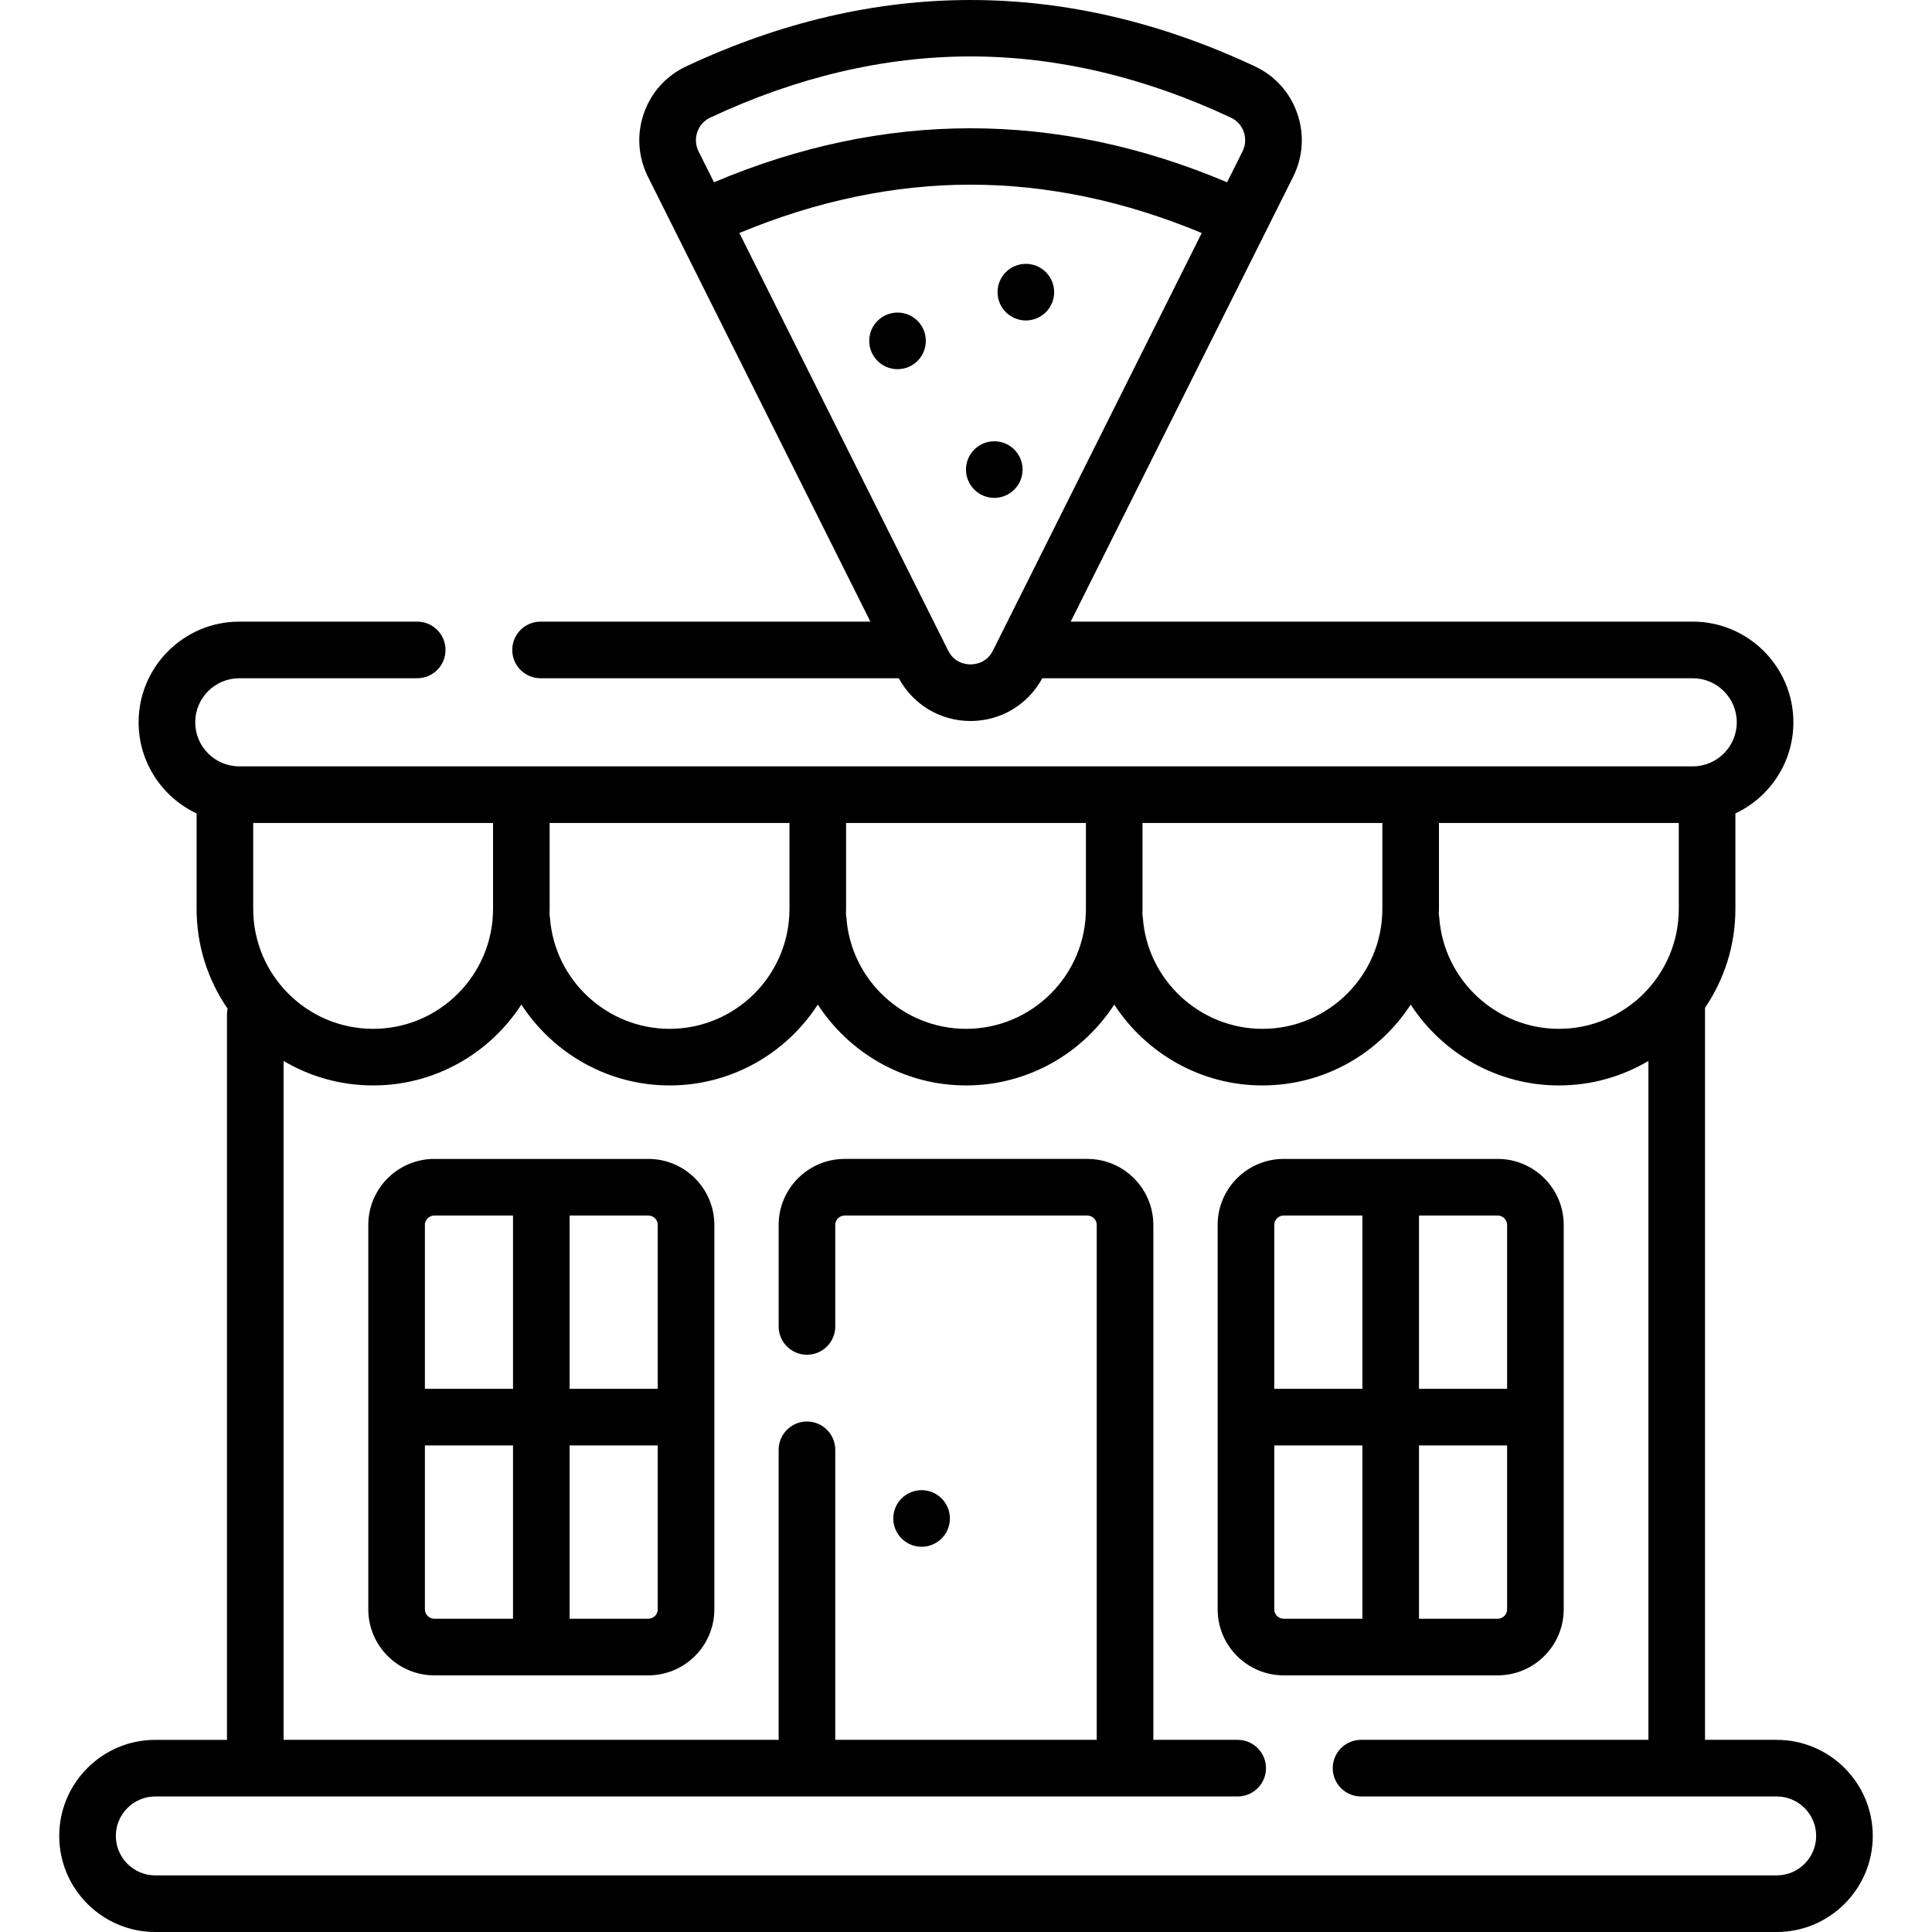 <svg xmlns="http://www.w3.org/2000/svg" id="Capa_1" height="512" viewBox="0 0 512 512" width="512"><g><path d="m470.842 461.079h-18.993v-193.999c5.078-7.481 8.05-16.503 8.05-26.207v-25.303c9.07-4.264 15.367-13.486 15.367-24.154 0-14.71-11.967-26.677-26.677-26.677h-164.842l58.948-117.893c2.634-5.27 3.021-11.238 1.088-16.804-1.923-5.538-5.898-9.956-11.193-12.44-50.021-23.467-100.748-23.467-150.769 0-5.294 2.484-9.269 6.902-11.192 12.44-1.933 5.567-1.547 11.534 1.088 16.805l58.947 117.893h-87.408c-4.143 0-7.501 3.358-7.501 7.501 0 4.142 3.358 7.501 7.501 7.501h94.936c3.79 7.004 11.004 11.333 19.013 11.333 8.01 0 15.223-4.329 19.013-11.333h172.37c6.438 0 11.676 5.238 11.676 11.676s-5.238 11.676-11.676 11.676h-385.177c-6.438 0-11.676-5.238-11.676-11.676s5.238-11.676 11.676-11.676h47.155c4.142 0 7.501-3.358 7.501-7.501s-3.358-7.501-7.501-7.501h-47.155c-14.71 0-26.677 11.967-26.677 26.677 0 10.669 6.297 19.89 15.367 24.154v25.303c0 9.807 3.039 18.914 8.217 26.442-.108.506-.167 1.03-.167 1.568v192.197h-18.993c-14.039 0-25.46 11.421-25.46 25.46s11.421 25.459 25.46 25.459h429.684c14.039 0 25.46-11.421 25.46-25.46s-11.421-25.461-25.46-25.461zm-286.042-426.118c.585-1.686 1.79-3.028 3.393-3.78 22.949-10.767 46.168-16.226 69.013-16.226 22.844 0 46.063 5.459 69.013 16.226 1.603.752 2.808 2.095 3.393 3.78.595 1.714.477 3.552-.335 5.174l-4.085 8.169c-45.15-19.076-90.825-19.076-135.974-.002l-4.084-8.167c-.811-1.622-.93-3.46-.334-5.174zm72.405 141.111c-1.233 0-4.282-.358-5.939-3.67l-55.325-110.653c20.412-8.496 40.986-12.812 61.263-12.812s40.853 4.316 61.266 12.813l-55.326 110.651c-1.657 3.313-4.705 3.671-5.939 3.671zm-190.102 64.801v-22.78h63.558v22.78c0 17.523-14.256 31.779-31.779 31.779s-31.779-14.256-31.779-31.779zm78.559 0v-22.78h63.558v22.78c0 17.523-14.256 31.779-31.779 31.779-16.603 0-30.527-12.954-31.698-29.493-.021-.295-.063-.583-.117-.867.014-.473.036-.943.036-1.419zm78.559 0v-22.78h63.558v22.78c0 17.523-14.256 31.779-31.779 31.779-16.603 0-30.527-12.954-31.698-29.492-.021-.296-.063-.584-.117-.869.014-.472.036-.943.036-1.418zm78.559 0v-22.78h63.558v22.78c0 17.523-14.256 31.779-31.779 31.779-16.603 0-30.526-12.954-31.698-29.493-.021-.296-.063-.585-.117-.869.015-.472.036-.942.036-1.417zm78.559 0v-22.78h63.558v22.78c0 17.523-14.256 31.779-31.779 31.779-16.603 0-30.526-12.954-31.698-29.493-.021-.296-.063-.585-.117-.869.015-.472.036-.942.036-1.417zm89.503 256.126h-429.684c-5.767 0-10.459-4.692-10.459-10.459s4.692-10.459 10.459-10.459h286.84c4.142 0 7.501-3.358 7.501-7.501 0-4.142-3.358-7.501-7.501-7.501h-22.352v-136.451c0-9.65-7.851-17.502-17.502-17.502h-64.29c-9.65 0-17.502 7.851-17.502 17.502v26.898c0 4.143 3.358 7.501 7.501 7.501 4.142 0 7.501-3.358 7.501-7.501v-26.898c0-1.379 1.122-2.5 2.5-2.5h64.29c1.379 0 2.5 1.122 2.5 2.5v136.451h-69.291v-76.864c0-4.143-3.358-7.501-7.501-7.501s-7.501 3.358-7.501 7.501v76.864h-131.198v-179.915c6.962 4.116 15.072 6.489 23.729 6.489 16.458 0 30.947-8.55 39.288-21.435 8.387 12.914 22.944 21.435 39.271 21.435 16.458 0 30.947-8.551 39.288-21.435 8.386 12.914 22.944 21.435 39.271 21.435 16.458 0 30.947-8.551 39.288-21.435 8.387 12.914 22.944 21.435 39.271 21.435 16.458 0 30.948-8.551 39.288-21.435 8.387 12.914 22.944 21.435 39.271 21.435 8.657 0 16.767-2.373 23.729-6.488v179.915h-76.159c-4.143 0-7.501 3.358-7.501 7.501s3.358 7.501 7.501 7.501h110.154c5.767 0 10.459 4.692 10.459 10.459 0 5.766-4.692 10.458-10.459 10.458z"></path><path d="m396.898 443.983c9.65 0 17.502-7.851 17.502-17.502v-101.853c0-9.65-7.851-17.502-17.502-17.502h-56.707c-9.65 0-17.502 7.851-17.502 17.502v101.854c0 9.65 7.851 17.502 17.502 17.502h56.707zm0-15.001h-20.853v-45.927h23.353v43.427c.001 1.378-1.121 2.5-2.5 2.5zm2.501-104.354v43.426h-23.353v-45.926h20.853c1.378 0 2.5 1.121 2.5 2.5zm-59.208-2.5h20.853v45.926h-23.353v-43.426c0-1.379 1.122-2.5 2.5-2.5zm-2.5 104.354v-43.427h23.353v45.927h-20.853c-1.378 0-2.5-1.122-2.5-2.5z"></path><path d="m171.809 307.126h-56.707c-9.65 0-17.502 7.851-17.502 17.502v101.854c0 9.65 7.851 17.502 17.502 17.502h56.707c9.65 0 17.502-7.851 17.502-17.502v-101.854c-.001-9.65-7.852-17.502-17.502-17.502zm2.5 17.502v43.426h-23.353v-45.926h20.853c1.378 0 2.5 1.121 2.5 2.5zm-59.207-2.5h20.853v45.926h-23.353v-43.426c-.001-1.379 1.121-2.5 2.5-2.5zm-2.501 104.354v-43.427h23.353v45.927h-20.853c-1.378 0-2.5-1.122-2.5-2.5zm59.208 2.5h-20.853v-45.927h23.353v43.427c0 1.378-1.122 2.5-2.5 2.5z"></path><path d="m244.232 409.909c4.143 0 7.501-3.358 7.501-7.501 0-4.142-3.358-7.501-7.501-7.501s-7.501 3.358-7.501 7.501c0 4.143 3.358 7.501 7.501 7.501z"></path><path d="m263.496 116.942c-4.143 0-7.501 3.358-7.501 7.501s3.358 7.501 7.501 7.501c4.142 0 7.501-3.358 7.501-7.501-.001-4.142-3.359-7.501-7.501-7.501z"></path><path d="m237.855 82.835c-4.143 0-7.501 3.358-7.501 7.501s3.358 7.501 7.501 7.501c4.143 0 7.501-3.358 7.501-7.501s-3.358-7.501-7.501-7.501z"></path><path d="m271.862 69.925c-4.143 0-7.501 3.358-7.501 7.501s3.358 7.501 7.501 7.501c4.142 0 7.501-3.358 7.501-7.501s-3.359-7.501-7.501-7.501z"></path></g></svg>